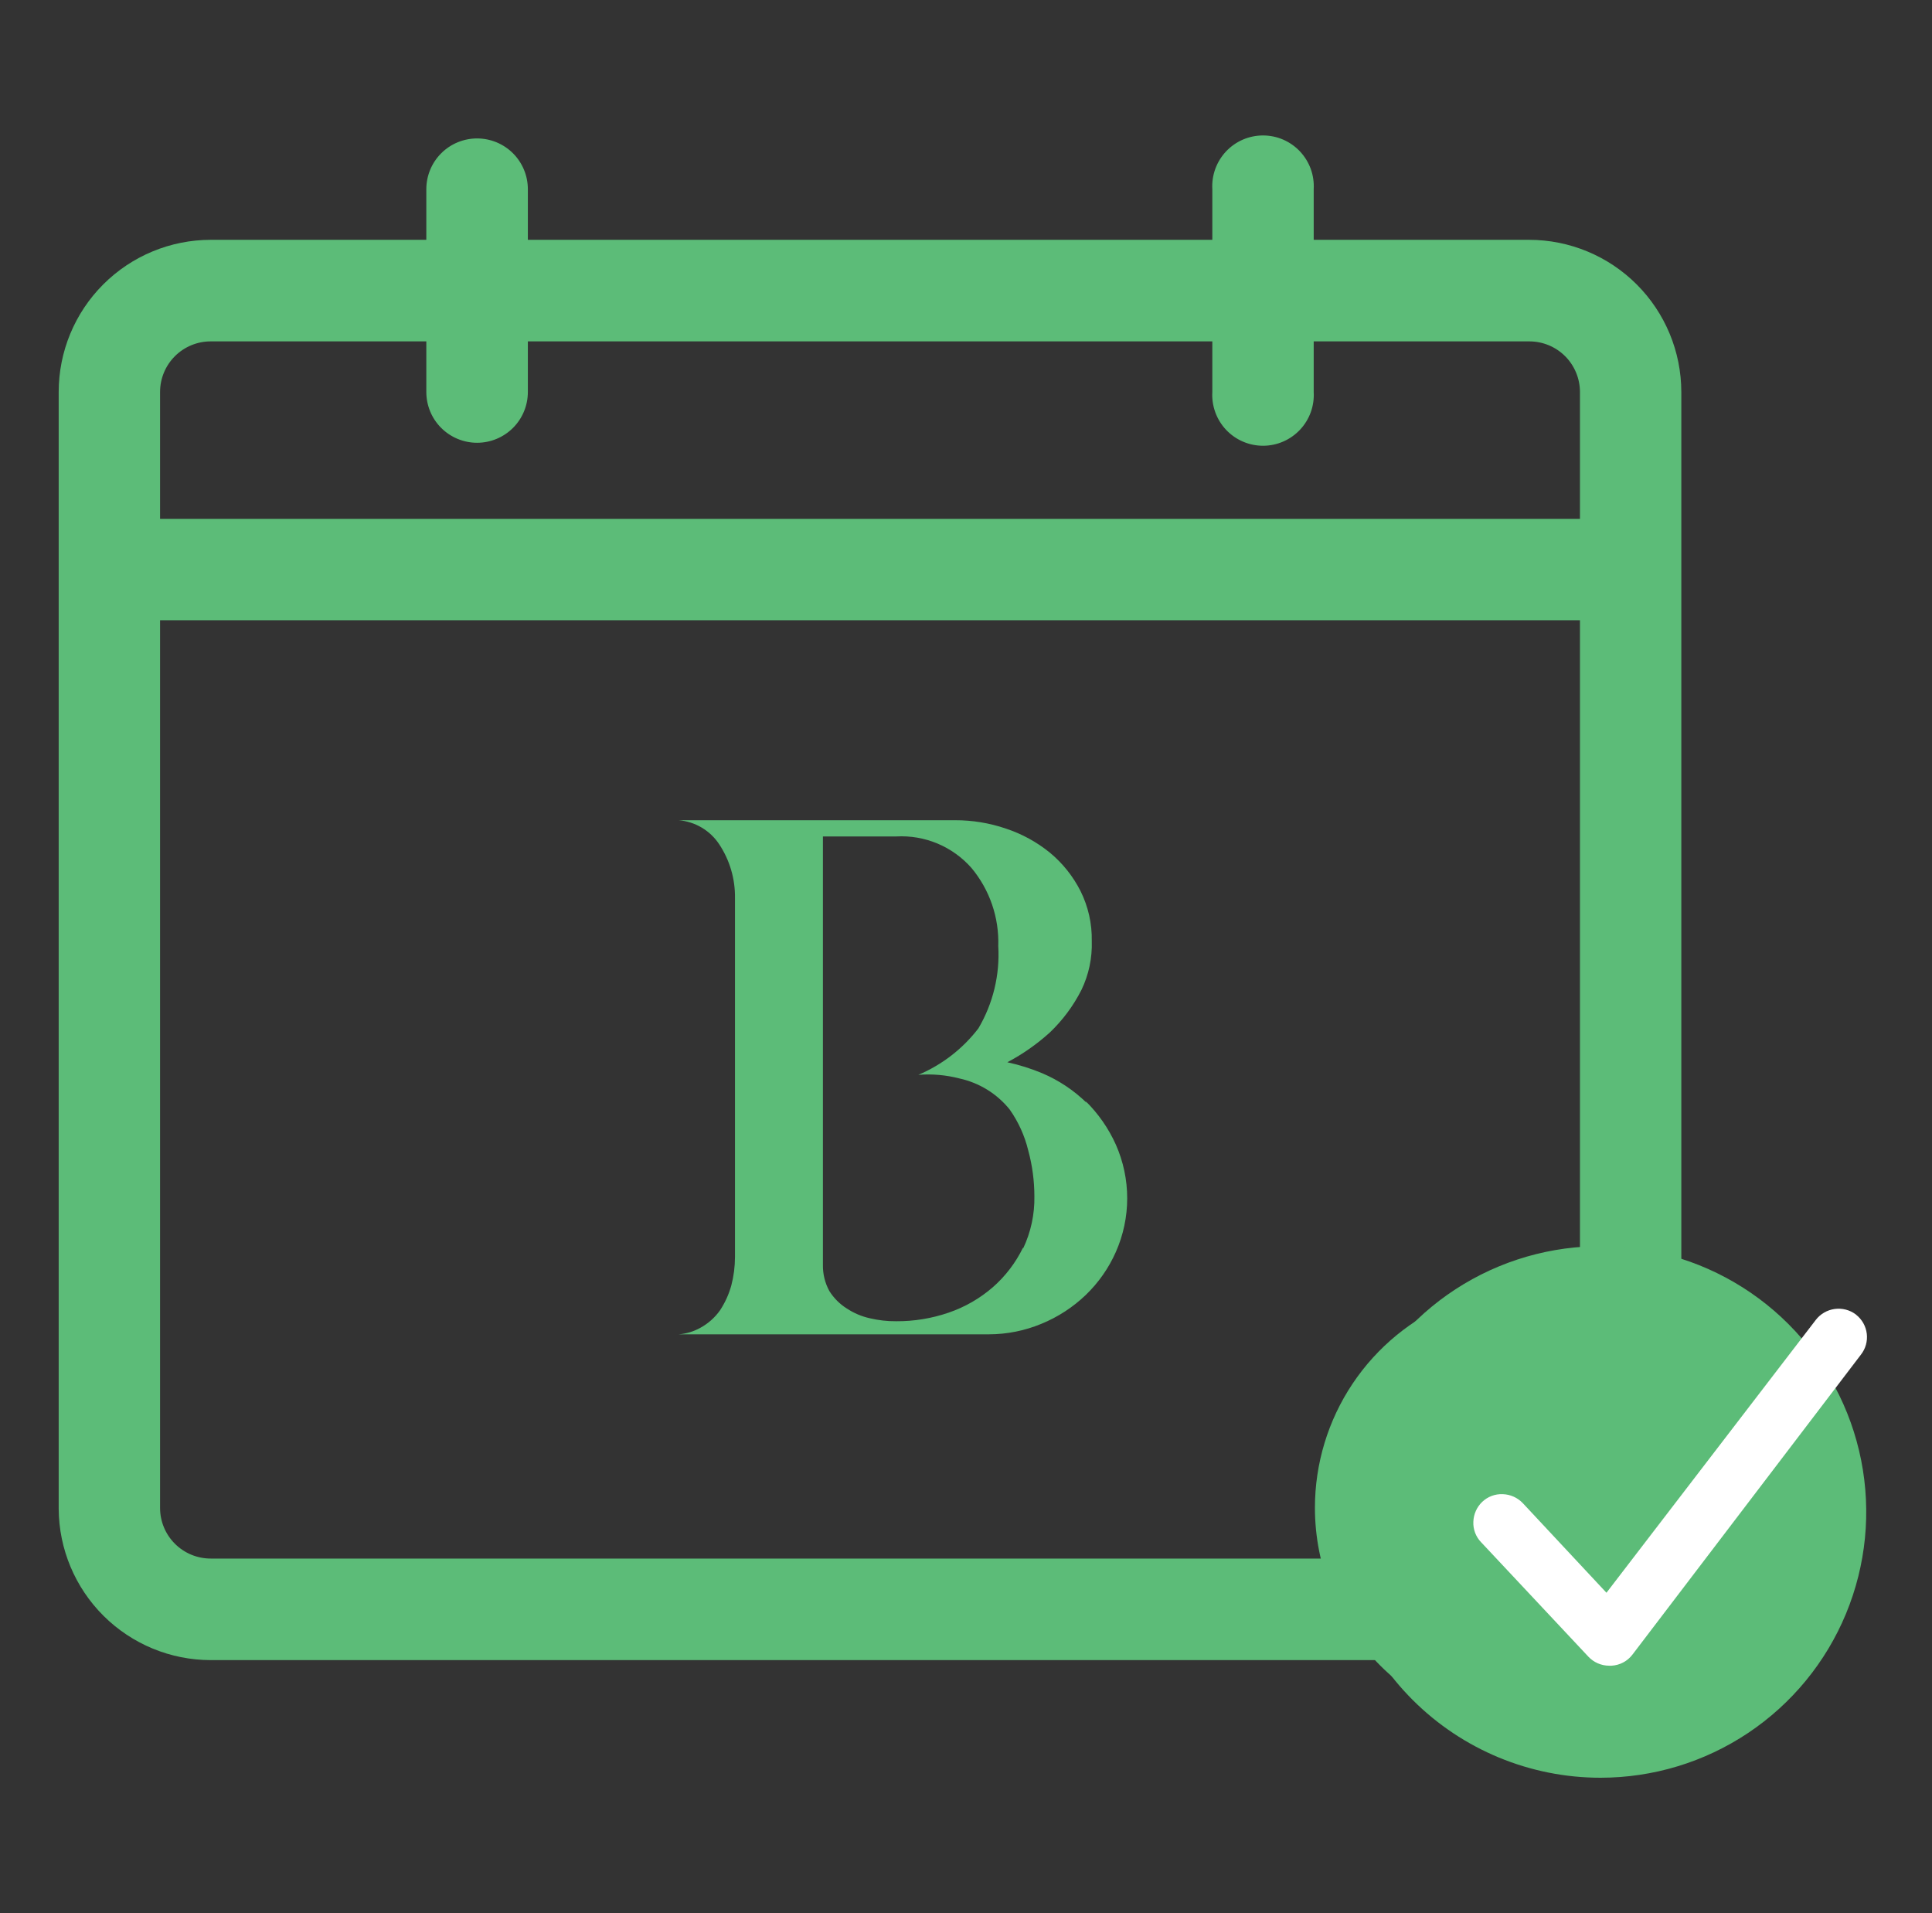 <?xml version="1.0" encoding="UTF-8"?> <svg xmlns="http://www.w3.org/2000/svg" width="101" height="100" viewBox="0 0 101 100" fill="none"><rect x="0" y="0" width="101" height="100" fill="#333333" stroke="none"/><path d="M53.482 65.21C53.1 65.998 52.563 66.702 51.904 67.28C51.225 67.87 50.438 68.322 49.587 68.612C48.706 68.914 47.781 69.065 46.851 69.059C46.387 69.063 45.925 69.011 45.473 68.904C45.044 68.809 44.636 68.636 44.269 68.393C43.9 68.162 43.588 67.85 43.357 67.481C43.129 67.065 43.013 66.596 43.02 66.122V56.025V55.231V43.72H46.851C47.587 43.679 48.324 43.805 49.005 44.089C49.686 44.374 50.293 44.809 50.782 45.362C51.737 46.505 52.237 47.96 52.187 49.448C52.276 50.955 51.914 52.454 51.147 53.753C50.328 54.82 49.247 55.656 48.009 56.18C48.732 56.124 49.46 56.188 50.162 56.371C51.192 56.596 52.116 57.166 52.779 57.986C53.238 58.635 53.569 59.365 53.755 60.138C53.967 60.917 54.074 61.721 54.075 62.528C54.092 63.474 53.889 64.411 53.482 65.264M56.802 57.639C56.132 56.985 55.346 56.463 54.485 56.097C53.896 55.851 53.285 55.659 52.661 55.523C53.461 55.1 54.205 54.579 54.877 53.972C55.554 53.327 56.115 52.572 56.537 51.738C56.919 50.945 57.103 50.072 57.075 49.193C57.093 48.282 56.89 47.381 56.483 46.566C56.093 45.798 55.55 45.118 54.886 44.568C54.203 44.012 53.424 43.586 52.588 43.31C51.73 43.017 50.83 42.869 49.925 42.872H35.477C35.901 42.907 36.312 43.038 36.678 43.254C37.044 43.47 37.357 43.767 37.593 44.121C38.15 44.958 38.439 45.944 38.423 46.949V65.702C38.422 66.204 38.358 66.704 38.231 67.189C38.103 67.652 37.903 68.092 37.638 68.493C37.369 68.872 37.016 69.184 36.608 69.405C36.26 69.599 35.874 69.714 35.477 69.743H51.703C52.642 69.741 53.572 69.555 54.439 69.195C55.299 68.843 56.085 68.333 56.756 67.691C57.424 67.049 57.96 66.284 58.334 65.438C58.725 64.554 58.927 63.599 58.927 62.633C58.927 61.667 58.725 60.712 58.334 59.828C57.953 58.98 57.418 58.21 56.756 57.557" fill="#5CBC78"></path><path d="M79.951 81.464H11.022C10.674 81.465 10.329 81.397 10.007 81.265C9.685 81.132 9.392 80.938 9.146 80.692C8.899 80.446 8.703 80.154 8.57 79.833C8.436 79.511 8.368 79.167 8.368 78.819V32.419H82.596V78.819C82.596 79.52 82.317 80.193 81.821 80.689C81.325 81.185 80.652 81.464 79.951 81.464ZM11.022 17.844H22.287V20.489C22.287 21.193 22.566 21.868 23.064 22.366C23.562 22.863 24.237 23.143 24.941 23.143C25.645 23.143 26.32 22.863 26.818 22.366C27.316 21.868 27.595 21.193 27.595 20.489V17.844H63.377V20.489C63.356 20.85 63.409 21.211 63.533 21.551C63.656 21.891 63.848 22.202 64.096 22.465C64.344 22.728 64.643 22.938 64.975 23.081C65.308 23.225 65.665 23.299 66.027 23.299C66.389 23.299 66.747 23.225 67.079 23.081C67.411 22.938 67.71 22.728 67.958 22.465C68.206 22.202 68.398 21.891 68.522 21.551C68.645 21.211 68.698 20.85 68.677 20.489V17.844H79.951C80.298 17.844 80.642 17.912 80.963 18.045C81.284 18.178 81.575 18.373 81.821 18.618C82.067 18.864 82.261 19.156 82.394 19.477C82.527 19.797 82.596 20.141 82.596 20.489V27.12H8.368V20.489C8.368 20.141 8.436 19.796 8.57 19.474C8.703 19.153 8.899 18.861 9.146 18.615C9.392 18.369 9.685 18.175 10.007 18.042C10.329 17.91 10.674 17.842 11.022 17.844ZM79.951 12.535H68.677V9.89C68.698 9.529 68.645 9.167 68.522 8.827C68.398 8.488 68.206 8.177 67.958 7.913C67.71 7.65 67.411 7.441 67.079 7.297C66.747 7.154 66.389 7.08 66.027 7.08C65.665 7.08 65.308 7.154 64.975 7.297C64.643 7.441 64.344 7.65 64.096 7.913C63.848 8.177 63.656 8.488 63.533 8.827C63.409 9.167 63.356 9.529 63.377 9.89V12.535H27.595V9.89C27.595 9.186 27.316 8.511 26.818 8.013C26.32 7.515 25.645 7.236 24.941 7.236C24.237 7.236 23.562 7.515 23.064 8.013C22.566 8.511 22.287 9.186 22.287 9.89V12.535H11.022C8.913 12.535 6.89 13.373 5.398 14.865C3.906 16.356 3.068 18.379 3.068 20.489L3.068 78.864C3.08 80.966 3.924 82.977 5.414 84.459C6.904 85.94 8.92 86.772 11.022 86.772H79.951C82.058 86.767 84.077 85.927 85.566 84.437C87.055 82.946 87.893 80.926 87.895 78.819V20.489C87.893 18.38 87.054 16.358 85.563 14.867C84.072 13.376 82.05 12.537 79.941 12.535" fill="#5CBC78"></path><path d="M80.38 90.475C82.688 90.481 84.946 89.801 86.868 88.522C88.79 87.244 90.29 85.424 91.177 83.293C92.064 81.162 92.299 78.815 91.852 76.55C91.405 74.285 90.296 72.204 88.666 70.57C87.035 68.936 84.957 67.822 82.693 67.37C80.429 66.917 78.082 67.147 75.949 68.029C73.816 68.911 71.992 70.406 70.709 72.325C69.426 74.244 68.741 76.501 68.741 78.809C68.741 80.342 69.043 81.86 69.63 83.276C70.217 84.692 71.077 85.978 72.161 87.062C73.246 88.145 74.533 89.004 75.949 89.59C77.365 90.176 78.883 90.477 80.416 90.475" fill="#5CBC78"></path><path d="M83.671 92.92C86.418 92.92 89.104 92.105 91.388 90.579C93.673 89.052 95.454 86.883 96.505 84.344C97.556 81.806 97.831 79.013 97.295 76.318C96.759 73.623 95.436 71.148 93.494 69.206C91.551 67.263 89.076 65.94 86.381 65.404C83.686 64.868 80.893 65.143 78.355 66.194C75.816 67.246 73.647 69.026 72.12 71.311C70.594 73.595 69.779 76.281 69.779 79.028C69.779 82.713 71.243 86.246 73.848 88.851C76.453 91.456 79.987 92.92 83.671 92.92Z" fill="#5CBC78"></path><path d="M97.016 68.703C96.701 68.467 96.305 68.365 95.914 68.418C95.524 68.471 95.169 68.674 94.928 68.986L83.982 83.251L79.604 78.563C79.329 78.276 78.952 78.109 78.555 78.098C78.359 78.09 78.164 78.121 77.981 78.19C77.797 78.259 77.63 78.364 77.488 78.499C77.203 78.771 77.036 79.145 77.023 79.539C77.014 79.735 77.045 79.93 77.114 80.114C77.183 80.297 77.289 80.465 77.424 80.606L83.034 86.59C83.173 86.738 83.341 86.857 83.528 86.939C83.714 87.02 83.915 87.063 84.119 87.064H84.247C84.463 87.052 84.674 86.993 84.865 86.89C85.055 86.788 85.221 86.645 85.35 86.471L97.281 70.81C97.402 70.657 97.492 70.481 97.545 70.293C97.598 70.105 97.614 69.909 97.591 69.715C97.568 69.521 97.507 69.333 97.412 69.163C97.316 68.992 97.188 68.842 97.035 68.721" fill="white"></path></svg> 
